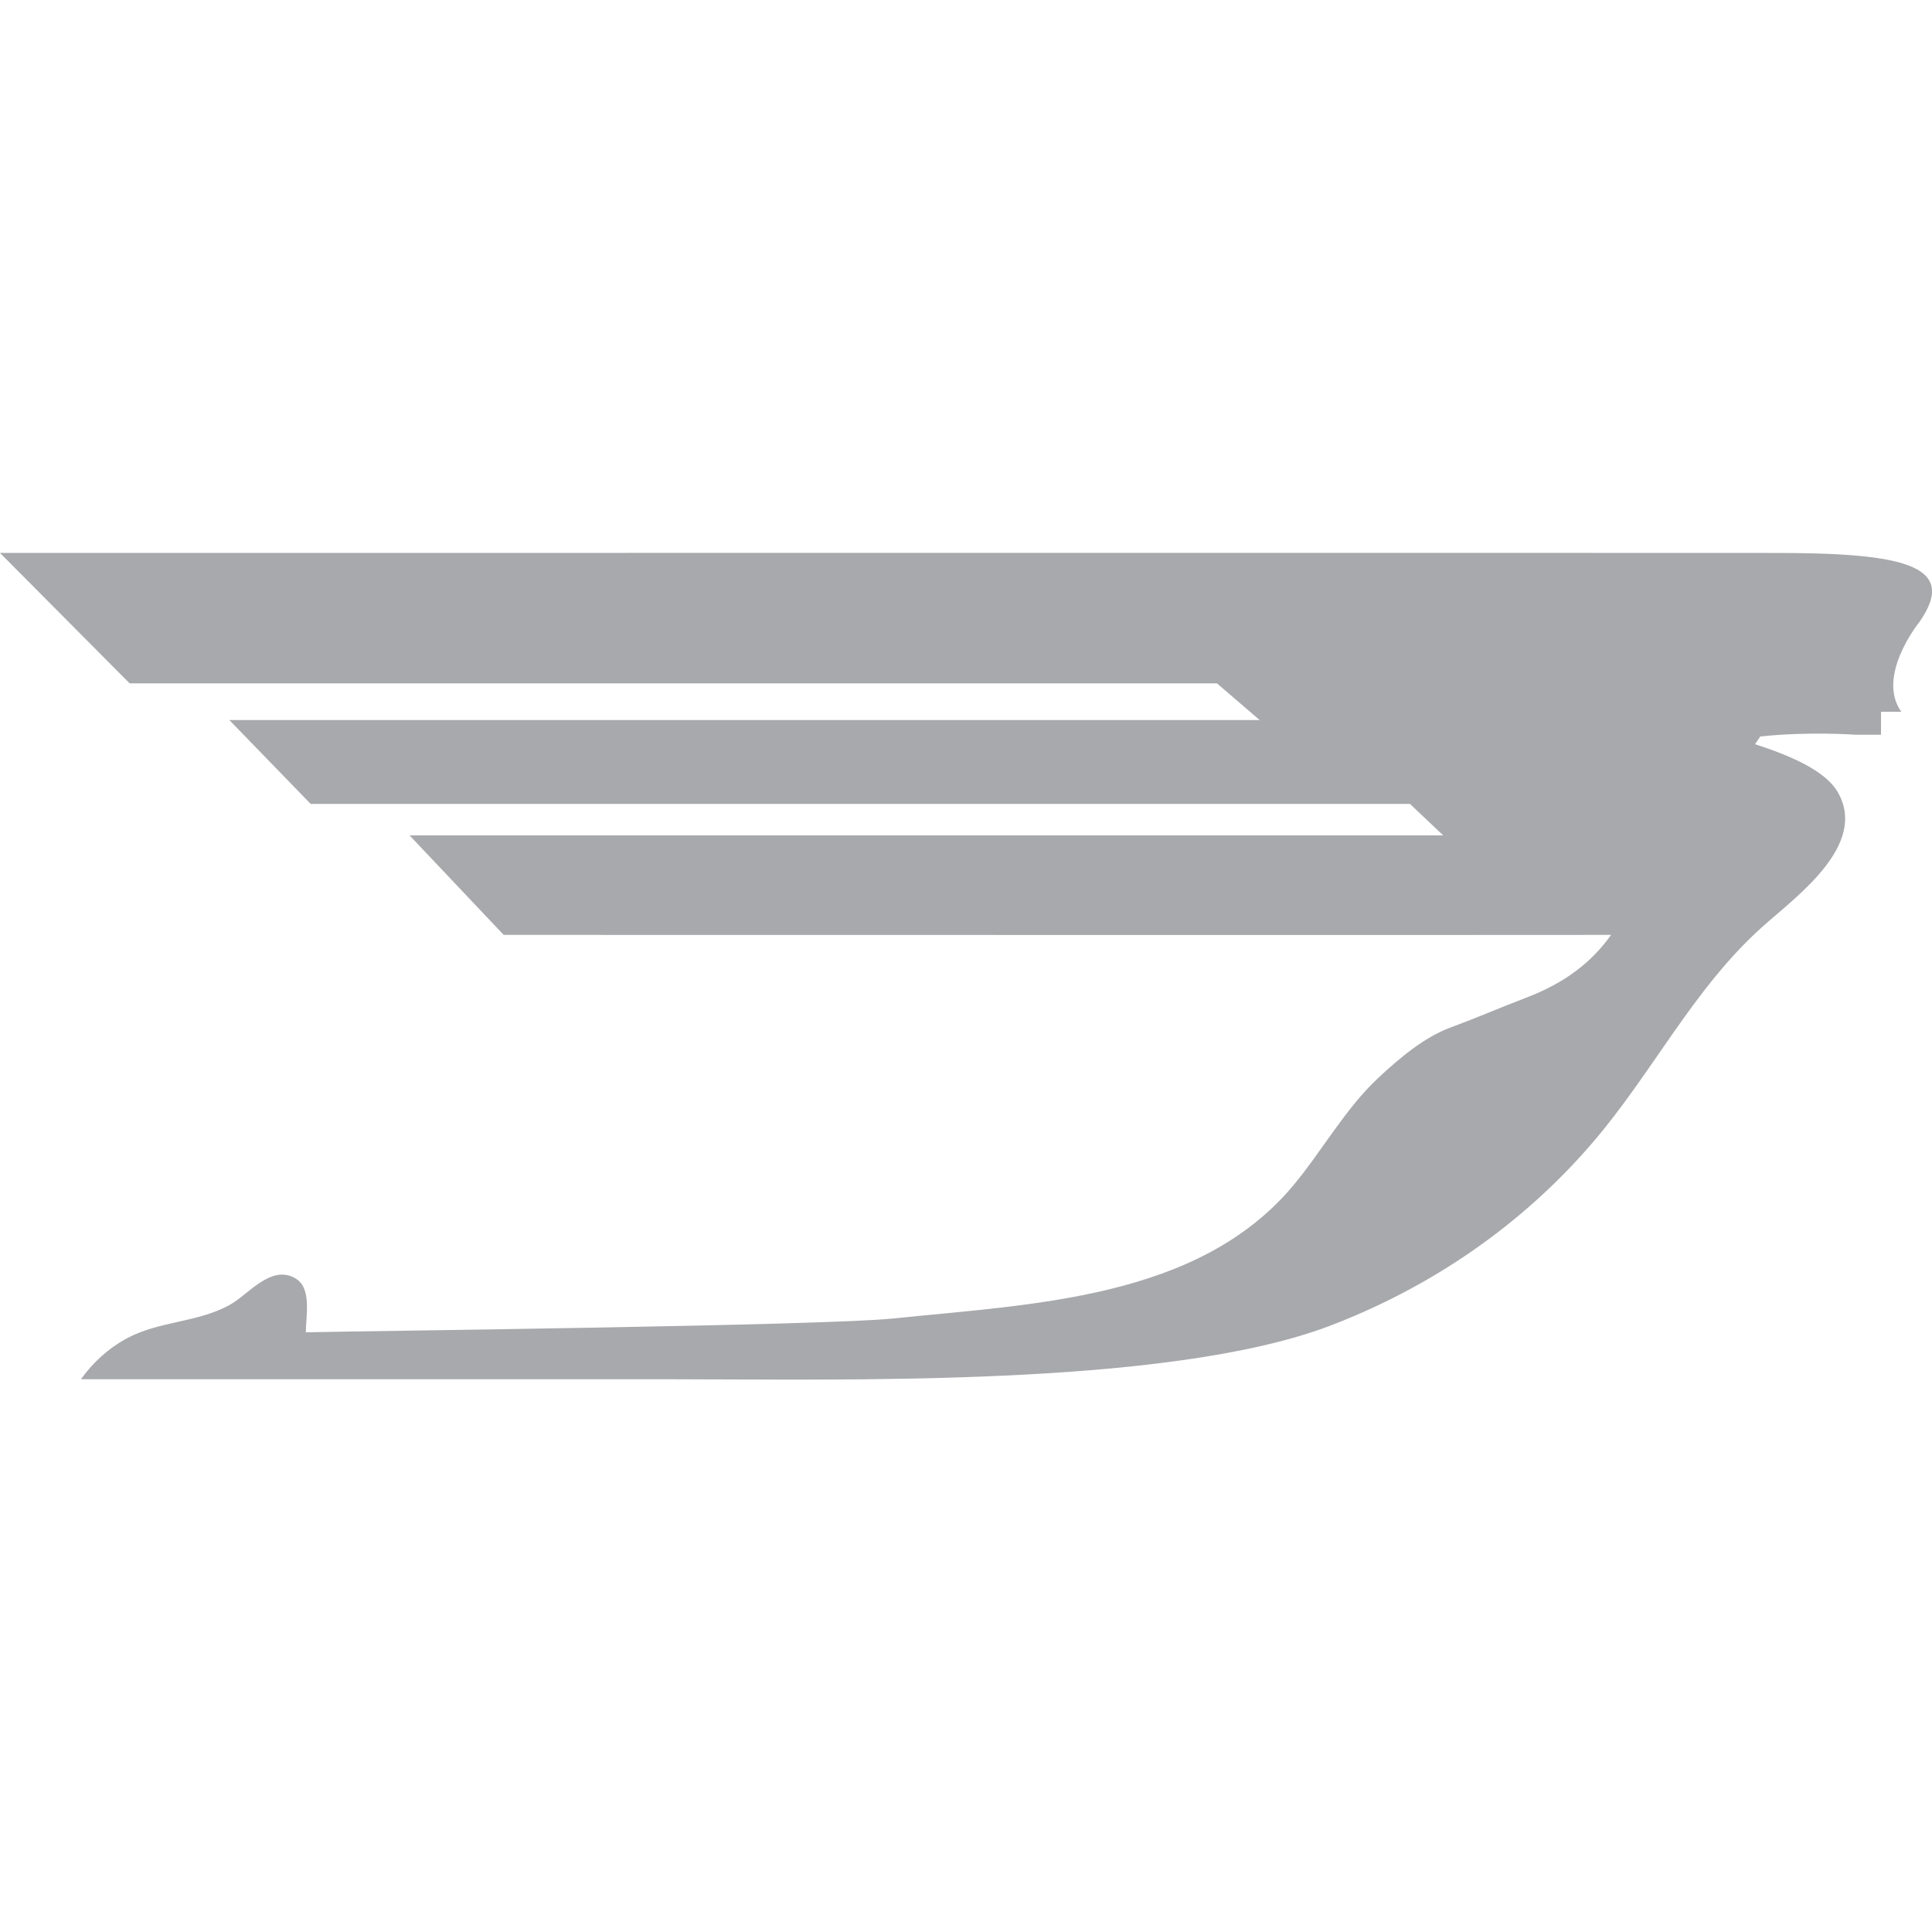 <?xml version="1.0" encoding="utf-8"?>
<!-- Generator: Adobe Illustrator 23.0.2, SVG Export Plug-In . SVG Version: 6.00 Build 0)  -->
<svg version="1.1" id="Layer_1" xmlns="http://www.w3.org/2000/svg" xmlns:xlink="http://www.w3.org/1999/xlink" x="0px" y="0px"
	 viewBox="0 0 100 100" style="enable-background:new 0 0 100 100;" xml:space="preserve">
<style type="text/css">
	.st0{display:none;}
	.st1{display:inline;}
	.st2{clip-path:url(#SVGID_2_);fill:none;stroke:#A7A9AC;stroke-width:7.059;stroke-miterlimit:10;}
	.st3{fill:#A7A9AC;}
	.st4{fill:#A8A9AC;}
	.st5{clip-path:url(#SVGID_4_);fill:#A7A9AC;}
	.st6{display:inline;fill:#A7A9AC;}
	.st7{display:inline;fill:#A8A9AC;}
	.st8{clip-path:url(#SVGID_6_);fill:#A7A9AC;}
	.st9{clip-path:url(#SVGID_8_);fill:#A7A9AC;}
	.st10{clip-path:url(#SVGID_10_);fill:#A7A9AC;}
	.st11{clip-path:url(#SVGID_12_);fill:#A7A9AC;}
	.st12{clip-path:url(#SVGID_14_);fill:none;stroke:#A8A9AC;stroke-width:6.788;stroke-linejoin:round;stroke-miterlimit:10;}
	.st13{clip-path:url(#SVGID_16_);fill:#A7A9AC;}
</style>
<g class="st0">
	<g class="st1">
		<defs>
			<rect id="SVGID_1_" x="0.83" y="0" width="98.35" height="100"/>
		</defs>
		<clipPath id="SVGID_2_">
			<use xlink:href="#SVGID_1_"  style="overflow:visible;"/>
		</clipPath>
		<path class="st2" d="M94.8,15.06c1.39-4.24,1.13-7.51-0.78-9.81c-2.26-1.94-5.48-2.21-9.65-0.8c-4.17,1.41-7.91,3.8-11.21,7.16
			l-10.43,10.6L19.39,11.67c-0.69-0.22-1.35-0.04-1.96,0.53l-8.34,8.48c-0.48,0.49-0.67,1.09-0.59,1.79
			c0.13,0.71,0.5,1.24,1.11,1.59l33.11,18.49L25.84,59.73l-12.65-3.52c-0.09-0.04-0.26-0.06-0.52-0.06c-0.61,0-1.11,0.2-1.5,0.6
			l-6.25,6.43c-0.44,0.53-0.63,1.08-0.59,1.66c0.09,0.71,0.37,1.22,0.84,1.53L21.6,78.88l12.32,16.7c0.39,0.49,0.91,0.77,1.56,0.86
			h0.13c0.61,0,1.11-0.2,1.5-0.6l6.26-6.36c0.57-0.62,0.74-1.31,0.52-2.06l-3.46-12.86L57.32,57.4L75.5,91.08
			c0.26,0.58,0.72,0.93,1.37,1.06c0.13,0.04,0.28,0.07,0.46,0.07c0.52,0,0.93-0.13,1.23-0.4l8.35-6.36c0.73-0.62,1-1.35,0.78-2.19
			L77.27,37.13l10.49-10.67C91.06,23.1,93.41,19.3,94.8,15.06L94.8,15.06L94.8,15.06z"/>
	</g>
</g>
<g class="st0">
	<g class="st1">
		<path class="st3" d="M20.26,18.33c3.42-3.22,7.31-5.84,11.56-7.81l2.07-0.96l-1.19,1.95c-0.43,0.7-0.84,1.42-1.21,2.14
			c-1.12,2.13-2.14,4.51-3.03,7.09l-0.2,0.57l-0.59-0.11c-2.53-0.48-4.93-1.05-7.14-1.69l-1.17-0.34L20.26,18.33L20.26,18.33z
			 M35.14,21.47C37.83,14.3,41.5,9.47,45.75,7.5l0.98-0.46v16.09l-0.71-0.02c-3.51-0.1-6.97-0.34-10.3-0.71l-0.89-0.1L35.14,21.47
			L35.14,21.47z M53.27,7.05l0.99,0.46c4.05,1.89,6.92,6.08,8.61,9.26c0.76,1.43,1.47,3,2.11,4.68l0.32,0.84l-0.89,0.1
			c-3.36,0.38-6.87,0.62-10.43,0.73l-0.71,0.02V7.05L53.27,7.05z M68.29,10.58c4.2,1.96,8.05,4.56,11.44,7.75l0.88,0.83l-1.17,0.34
			c-2.16,0.63-4.52,1.19-7.01,1.67l-0.59,0.11l-0.2-0.57c-0.89-2.55-1.91-4.91-3.03-7.02c-0.38-0.71-0.79-1.42-1.22-2.13L66.2,9.61
			L68.29,10.58L68.29,10.58z M4.02,59c0.87-0.11,1.64-0.54,2.18-1.23c0.54-0.69,0.77-1.54,0.67-2.41c-0.05-0.45-0.1-0.9-0.14-1.34
			l-0.07-0.76h6.32c1.8,0,3.27-1.47,3.27-3.27s-1.47-3.27-3.27-3.27H6.65l0.07-0.76c0.7-7.56,3.39-14.83,7.79-21.04l0.3-0.43
			l0.49,0.17c3.13,1.1,6.67,2.04,10.52,2.8l0.69,0.14l-0.15,0.69c-1.16,5.33-1.83,11.07-1.98,17.05c-0.04,1.8,1.38,3.3,3.18,3.35
			l0.08,0c1.76,0,3.22-1.43,3.26-3.19c0.14-5.76,0.79-11.23,1.92-16.27l0.14-0.61l0.62,0.08c4.02,0.5,8.2,0.81,12.45,0.93l0.67,0.02
			v7.26c0,1.8,1.47,3.27,3.27,3.27c1.8,0,3.27-1.47,3.27-3.27v-7.26l0.67-0.02c4.31-0.12,8.55-0.44,12.61-0.95l0.62-0.08l0.14,0.61
			c1.17,5.09,1.83,10.64,1.96,16.49c0.04,1.76,1.51,3.19,3.27,3.19l0.08,0c1.8-0.04,3.23-1.54,3.19-3.34
			c-0.14-6.07-0.82-11.89-2.02-17.29l-0.15-0.69l0.69-0.14c3.8-0.76,7.28-1.69,10.36-2.77l0.49-0.17l0.3,0.43
			c4.4,6.21,7.09,13.48,7.79,21.04l0.07,0.76h-7.31c-1.8,0-3.27,1.47-3.27,3.27s1.47,3.27,3.27,3.27h7.31l-0.07,0.76
			c-0.04,0.44-0.09,0.89-0.14,1.34c-0.11,0.87,0.13,1.72,0.67,2.41c0.54,0.69,1.31,1.13,2.18,1.23c1.81,0.22,3.42-1.08,3.64-2.84
			c0.25-2.03,0.38-4.1,0.38-6.16c0-13.36-5.2-25.91-14.64-35.35C75.91,5.2,63.35,0,50,0C36.64,0,24.09,5.2,14.64,14.64
			C5.2,24.09,0,36.64,0,50c0,2.06,0.13,4.13,0.38,6.16C0.59,57.93,2.2,59.22,4.02,59L4.02,59z"/>
		<path class="st3" d="M75.76,93.47l0-0.7c0-0.5-0.05-0.99-0.15-1.46c-0.02-0.08-0.04-0.17-0.06-0.26l-0.01-0.05
			c-0.27-1.23-0.64-2.45-1.09-3.63l-0.2-0.52l0.46-0.31c1.98-1.31,4.29-2,6.66-2h0.21c5.07,0,9.65,3.21,11.4,7.98l0.34,0.93H75.76
			L75.76,93.47z M81.49,67.53c2.89,0,5.25,2.35,5.25,5.25c0,2.89-2.35,5.25-5.25,5.25c-2.89,0-5.25-2.35-5.25-5.25
			C76.24,69.88,78.59,67.53,81.49,67.53L81.49,67.53z M69.06,93.18c-0.05,0.06-0.12,0.13-0.23,0.19l-0.16,0.09H30.61l0.18-0.84
			c1.91-9.04,9.99-15.6,19.21-15.6c9.21,0,17.28,6.55,19.2,15.57l0.07,0.33L69.06,93.18L69.06,93.18z M50,55.25
			c4.2,0,7.62,3.42,7.62,7.62S54.2,70.5,50,70.5c-4.2,0-7.62-3.42-7.62-7.62S45.8,55.25,50,55.25L50,55.25z M25.55,87.38
			c-0.5,1.3-0.89,2.64-1.17,3.98c-0.09,0.46-0.14,0.93-0.15,1.42l-0.01,0.69H6.67l0.34-0.93c1.75-4.77,6.33-7.98,11.4-7.98h0.21
			c2.38,0,4.68,0.69,6.66,2l0.46,0.31L25.55,87.38L25.55,87.38z M18.52,67.53c2.89,0,5.25,2.35,5.25,5.25
			c0,2.89-2.35,5.25-5.25,5.25c-2.89,0-5.25-2.35-5.25-5.25C13.27,69.88,15.62,67.53,18.52,67.53L18.52,67.53z M91.2,80.71
			l-0.65-0.39L91,79.71c1.48-2.03,2.27-4.43,2.27-6.94c0-6.5-5.29-11.78-11.78-11.78c-6.5,0-11.78,5.29-11.78,11.78
			c0,2.5,0.78,4.9,2.26,6.92l0.45,0.62l-0.74,0.44c-0.03,0.02-0.06,0.04-0.1,0.06l-0.53,0.33l-0.38-0.49
			c-1.19-1.54-2.55-2.95-4.04-4.17c-1.67-1.38-3.52-2.55-5.5-3.48l-0.81-0.38l0.57-0.69c2.11-2.54,3.27-5.75,3.27-9.04
			c0-7.81-6.35-14.16-14.16-14.16c-7.81,0-14.16,6.35-14.16,14.16c0,3.3,1.16,6.51,3.27,9.04l0.57,0.69l-0.81,0.38
			c-1.98,0.93-3.83,2.1-5.5,3.48c-1.49,1.23-2.85,2.63-4.05,4.18l-0.38,0.5l-0.53-0.33c-0.04-0.03-0.09-0.05-0.13-0.08l-0.7-0.41
			l0.45-0.62c1.48-2.03,2.26-4.42,2.26-6.92c0-6.5-5.29-11.78-11.78-11.78c-6.5,0-11.78,5.29-11.78,11.78
			c0,2.51,0.78,4.91,2.27,6.94l0.45,0.61L8.8,80.71c-4.46,2.7-7.63,7.14-8.67,12.19c-0.36,1.75,0.07,3.55,1.2,4.93
			C2.45,99.21,4.11,100,5.88,100h25.26c0.03,0,0.05,0,0.07,0l0.02,0l0.02,0c0.03,0,0.06,0,0.08,0c0.02,0,0.03,0,0.05,0H68.5
			c0.04,0,0.08,0,0.12,0l0.11,0l0.02,0c0.03,0,0.05,0,0.08,0l0.02,0h25.27c1.77,0,3.43-0.79,4.55-2.17c1.13-1.38,1.56-3.18,1.2-4.93
			C98.83,87.85,95.66,83.41,91.2,80.71L91.2,80.71z"/>
	</g>
</g>
<path class="st4" d="M91.55,28.62c-0.22-0.01-91.55,0-91.55,0l6.71,6.75h56.28l2.21,1.9H11.87l4.21,4.34h56.9l1.72,1.63H21.2
	l4.87,5.15c0,0,57.23,0.01,57.32,0c-0.99,1.39-2.36,2.48-4.42,3.26c-1.29,0.49-2.55,1.04-3.86,1.52c-1.41,0.52-2.7,1.62-3.79,2.64
	c-1.69,1.58-2.91,3.79-4.39,5.56c-4.93,5.89-13.57,6.13-20.65,6.87c-3.64,0.38-26.79,0.64-30.45,0.72c0-0.84,0.32-2.27-0.52-2.78
	c-1.26-0.77-2.45,0.82-3.4,1.35c-1.66,0.93-3.66,0.84-5.32,1.73c-0.94,0.5-1.79,1.26-2.4,2.13h2.69h27.89
	c8.81,0,25.63,0.42,34.02-2.75c5.27-2,10-5.24,13.67-9.53c3.09-3.61,5.19-7.94,8.76-11.14c1.73-1.55,5.51-4.24,3.89-6.99
	c-0.64-1.08-2.38-1.85-4.27-2.46c0.1-0.14,0.18-0.27,0.27-0.4c2.58-0.27,4.93-0.09,4.93-0.09h1.32v-1.19h1.05
	c-1.32-1.85,0.92-4.62,0.92-4.62C101.47,29.19,98.39,28.6,91.55,28.62"/>
<g class="st0">
	<g class="st1">
		<defs>
			<rect id="SVGID_3_" x="0" y="8.98" width="100" height="82.03"/>
		</defs>
		<clipPath id="SVGID_4_">
			<use xlink:href="#SVGID_3_"  style="overflow:visible;"/>
		</clipPath>
		<path class="st5" d="M91.39,48.6l-7.43,7.26H16.04L8.61,48.6c-4.22-4.24-3.44-11.22,1.43-14.47l20.12-13.28
			c5.9-3.93,12.76-6.01,19.84-6.01s13.95,2.08,19.86,6.02l20.09,13.27C94.87,37.4,95.6,44.39,91.39,48.6L91.39,48.6L91.39,48.6z
			 M82.23,67.58H17.77v-5.86h64.45V67.58L82.23,67.58z M67.58,85.16H32.42c-7.07,0-12.99-5.04-14.35-11.72h63.86
			C80.57,80.11,74.65,85.16,67.58,85.16L67.58,85.16L67.58,85.16z M93.19,29.24L73.09,15.98C66.23,11.4,58.25,8.98,50,8.98
			c-8.25,0-16.23,2.42-23.08,6.98L6.8,29.25c-8.02,5.34-9.14,16.69-2.33,23.51l7.44,7.27v10.49c0,11.31,9.2,20.51,20.51,20.51h35.16
			c11.31,0,20.51-9.2,20.51-20.51V60.02l7.44-7.27C102.35,45.94,101.21,34.59,93.19,29.24L93.19,29.24L93.19,29.24z"/>
	</g>
	<path class="st6" d="M65.66,31.43c-0.09,0-35.68,0-35.68,0l2.61,2.63h21.94l0.86,0.74H34.6l1.64,1.69h22.18l0.67,0.63H38.23
		l1.9,2.01c0,0,22.31,0,22.34,0c-0.38,0.54-0.92,0.97-1.72,1.27c-0.5,0.19-0.99,0.4-1.5,0.59c-0.55,0.2-1.05,0.63-1.48,1.03
		c-0.66,0.62-1.13,1.48-1.71,2.17c-1.92,2.3-5.29,2.39-8.05,2.68c-1.42,0.15-10.44,0.25-11.87,0.28c0-0.33,0.12-0.89-0.2-1.08
		c-0.49-0.3-0.96,0.32-1.33,0.53c-0.65,0.36-1.43,0.33-2.07,0.67c-0.37,0.2-0.7,0.49-0.94,0.83h1.05h10.87
		c3.43,0,9.99,0.16,13.26-1.07c2.06-0.78,3.9-2.04,5.33-3.71c1.2-1.41,2.02-3.09,3.41-4.34c0.67-0.6,2.15-1.65,1.52-2.72
		c-0.25-0.42-0.93-0.72-1.67-0.96c0.04-0.05,0.07-0.1,0.11-0.16c1.01-0.11,1.92-0.03,1.92-0.03h0.51v-0.46h0.41
		c-0.51-0.72,0.36-1.8,0.36-1.8C69.52,31.65,68.32,31.42,65.66,31.43"/>
</g>
<g class="st0">
	<path class="st7" d="M92.3,94.53H7.7c-4.24,0-7.7-3.45-7.7-7.7V28.47c0-4.24,3.45-7.7,7.7-7.7H92.3c4.24,0,7.7,3.45,7.7,7.7v9.37
		c0,1.68-1.36,3.04-3.04,3.04c-1.68,0-3.04-1.36-3.04-3.04v-9.37c0-0.89-0.73-1.62-1.62-1.62H7.7c-0.89,0-1.62,0.73-1.62,1.62v58.36
		c0,0.89,0.73,1.62,1.62,1.62H92.3c0.89,0,1.62-0.73,1.62-1.62V54.15c0-1.68,1.36-3.04,3.04-3.04c1.68,0,3.04,1.36,3.04,3.04v32.68
		C100,91.08,96.55,94.53,92.3,94.53L92.3,94.53z"/>
	<path class="st7" d="M36.58,20.78h26.85v-9.23H36.58V20.78L36.58,20.78L36.58,20.78z M66.46,26.85H33.54
		c-1.68,0-3.04-1.36-3.04-3.04V8.51c0-1.68,1.36-3.04,3.04-3.04h32.93c1.68,0,3.04,1.36,3.04,3.04v15.3
		C69.5,25.49,68.14,26.85,66.46,26.85L66.46,26.85z"/>
	<path class="st7" d="M45.59,74.92h8.81v-8.69c0-1.68,1.36-3.04,3.04-3.04h8.69v-8.81h-8.69c-1.68,0-3.04-1.36-3.04-3.04v-8.68
		h-8.81v8.68c0,1.68-1.36,3.04-3.04,3.04h-8.69v8.81h8.69c1.68,0,3.04,1.36,3.04,3.04V74.92L45.59,74.92z M57.45,81H42.55
		c-1.68,0-3.04-1.36-3.04-3.04v-8.69h-8.69c-1.68,0-3.04-1.36-3.04-3.04V51.35c0-1.68,1.36-3.04,3.04-3.04h8.69v-8.68
		c0-1.68,1.36-3.04,3.04-3.04h14.89c1.68,0,3.04,1.36,3.04,3.04v8.68h8.69c1.68,0,3.04,1.36,3.04,3.04v14.89
		c0,1.68-1.36,3.04-3.04,3.04h-8.69v8.69C60.49,79.64,59.13,81,57.45,81L57.45,81z"/>
</g>
<g class="st0">
	<g class="st1">
		<defs>
			<rect id="SVGID_5_" x="0" y="0.36" width="100" height="99.28"/>
		</defs>
		<clipPath id="SVGID_6_">
			<use xlink:href="#SVGID_5_"  style="overflow:visible;"/>
		</clipPath>
		<path class="st8" d="M60.1,91.08c-0.82,0.21-1.66,0.39-2.5,0.54c-2.18,0.4-3.62,2.5-3.22,4.69c0.2,1.07,0.81,1.97,1.64,2.55
			c0.85,0.6,1.94,0.87,3.05,0.67c0.99-0.18,2-0.4,2.98-0.65c2.16-0.54,3.47-2.72,2.93-4.87C64.44,91.86,62.26,90.55,60.1,91.08
			L60.1,91.08L60.1,91.08z"/>
	</g>
	<path class="st6" d="M89.83,37.2c0.28,0.85,0.82,1.54,1.5,2.02c1.01,0.71,2.32,0.95,3.58,0.53c2.11-0.7,3.25-2.97,2.55-5.08
		c-0.32-0.96-0.67-1.92-1.05-2.86c-0.82-2.06-3.16-3.07-5.23-2.24c-2.06,0.82-3.06,3.16-2.24,5.23
		C89.27,35.58,89.56,36.39,89.83,37.2L89.83,37.2L89.83,37.2z"/>
	<g class="st1">
		<defs>
			<rect id="SVGID_7_" x="0" y="0.36" width="100" height="99.28"/>
		</defs>
		<clipPath id="SVGID_8_">
			<use xlink:href="#SVGID_7_"  style="overflow:visible;"/>
		</clipPath>
		<path class="st9" d="M73.17,85.34c-0.71,0.47-1.44,0.92-2.18,1.35c-1.92,1.11-2.58,3.57-1.47,5.49c0.3,0.52,0.7,0.95,1.16,1.28
			c1.24,0.87,2.92,1,4.33,0.2c0.88-0.51,1.75-1.04,2.59-1.6c1.85-1.22,2.36-3.72,1.14-5.57C77.51,84.63,75.02,84.12,73.17,85.34
			L73.17,85.34L73.17,85.34z"/>
		<path class="st9" d="M99.96,48.43c-0.09-2.22-1.96-3.95-4.18-3.86c-2.22,0.09-3.94,1.96-3.86,4.17c0.03,0.85,0.04,1.71,0.02,2.56
			c-0.03,1.39,0.65,2.63,1.71,3.38c0.63,0.44,1.4,0.71,2.22,0.73c2.22,0.05,4.06-1.71,4.11-3.93C100.01,50.46,100,49.44,99.96,48.43
			L99.96,48.43L99.96,48.43z"/>
	</g>
	<path class="st6" d="M89.18,74.77c-1.78-1.34-4.3-0.97-5.63,0.8c-0.51,0.68-1.05,1.35-1.6,2c-1.44,1.69-1.23,4.23,0.45,5.67
		c0.1,0.08,0.19,0.16,0.29,0.23c1.68,1.19,4.01,0.91,5.37-0.68c0.66-0.77,1.3-1.57,1.91-2.39C91.31,78.62,90.95,76.1,89.18,74.77
		L89.18,74.77L89.18,74.77z"/>
	<g class="st1">
		<defs>
			<rect id="SVGID_9_" x="0" y="0.36" width="100" height="99.28"/>
		</defs>
		<clipPath id="SVGID_10_">
			<use xlink:href="#SVGID_9_"  style="overflow:visible;"/>
		</clipPath>
		<path class="st10" d="M95.08,60.24c-2.12-0.66-4.37,0.52-5.04,2.63c-0.25,0.81-0.54,1.62-0.84,2.42
			c-0.67,1.75-0.03,3.68,1.44,4.72c0.27,0.19,0.57,0.35,0.89,0.47c2.07,0.79,4.4-0.25,5.19-2.32c0.36-0.95,0.7-1.91,1-2.88
			C98.38,63.16,97.2,60.9,95.08,60.24L95.08,60.24L95.08,60.24z"/>
		<path class="st10" d="M42.56,91.66c-3.59-0.65-7.04-1.74-10.31-3.28c-0.04-0.02-0.07-0.04-0.11-0.06
			c-0.77-0.36-1.54-0.75-2.29-1.16c0,0-0.01-0.01-0.01-0.01c-1.37-0.75-2.7-1.59-4-2.5C6.93,71.34,2.38,45.11,15.7,26.2
			c2.9-4.11,6.4-7.54,10.31-10.26c0.05-0.03,0.1-0.07,0.14-0.1c13.77-9.49,32.47-10.13,47.1-0.38l-3.14,4.54
			c-0.87,1.26-0.34,2.18,1.19,2.05l13.64-1.22c1.53-0.14,2.45-1.46,2.03-2.94l-3.66-13.2c-0.41-1.48-1.46-1.66-2.33-0.39l-3.15,4.55
			c-10.73-7.2-23.6-9.95-36.38-7.74c-1.29,0.22-2.56,0.5-3.81,0.81c-0.01,0-0.02,0-0.03,0.01c-0.05,0.01-0.1,0.03-0.14,0.04
			C26.47,4.8,16.85,11.22,9.99,20.39c-0.06,0.07-0.12,0.14-0.17,0.21c-0.23,0.31-0.45,0.62-0.68,0.94
			c-0.36,0.52-0.72,1.04-1.06,1.57c-0.04,0.06-0.08,0.13-0.11,0.19c-5.66,8.77-8.39,18.91-7.92,29.23c0,0.03,0,0.07,0,0.1
			c0.05,1.01,0.12,2.03,0.23,3.04c0.01,0.07,0.02,0.13,0.03,0.19c0.11,1.01,0.25,2.03,0.43,3.04c1.79,10.35,6.67,19.66,13.99,26.91
			c0.02,0.02,0.03,0.03,0.05,0.05c0.01,0.01,0.01,0.01,0.02,0.02c1.96,1.94,4.1,3.73,6.4,5.35c6.02,4.24,12.73,7.05,19.93,8.34
			c2.19,0.39,4.27-1.06,4.67-3.25C46.2,94.14,44.75,92.05,42.56,91.66L42.56,91.66L42.56,91.66z"/>
	</g>
	<path class="st6" d="M47.53,17.88c-1.8,0-3.25,1.46-3.25,3.25v32.41l29.64,15.32c0.48,0.25,0.99,0.36,1.49,0.36
		c1.18,0,2.31-0.64,2.89-1.76c0.82-1.6,0.2-3.56-1.4-4.38l-26.12-13.5V21.14C50.78,19.34,49.33,17.88,47.53,17.88L47.53,17.88
		L47.53,17.88z"/>
</g>
<g class="st0">
	<g class="st1">
		<defs>
			<rect id="SVGID_11_" x="7.42" y="0" width="85.16" height="100"/>
		</defs>
		<clipPath id="SVGID_12_">
			<use xlink:href="#SVGID_11_"  style="overflow:visible;"/>
		</clipPath>
		<path class="st11" d="M82.57,64.75C77.42,78.71,66.92,88.3,50.44,94.06c-0.06,0.02-0.12,0.04-0.19,0.05
			c-0.17,0.03-0.34,0.03-0.52,0c-0.06-0.01-0.13-0.03-0.18-0.05c-16.49-5.75-27-15.33-32.15-29.29c-4.5-12.21-4.24-25.6-4.02-37.42
			l0-0.07c0.05-1.02,0.08-2.08,0.09-3.25c0.04-2.45,1.99-4.47,4.44-4.61c6.51-0.36,12.22-1.62,17.47-3.84
			c5.25-2.22,9.9-5.35,14.24-9.57c0.22-0.19,0.51-0.19,0.73,0c4.34,4.22,9,7.35,14.24,9.57c5.25,2.22,10.97,3.48,17.48,3.84
			c2.45,0.14,4.4,2.16,4.44,4.61c0.02,1.17,0.05,2.24,0.09,3.25C86.84,39.11,87.09,52.52,82.57,64.75L82.57,64.75L82.57,64.75z
			 M92.48,27.13l0-0.08c-0.04-0.96-0.07-1.98-0.09-3.11c-0.08-5.51-4.46-10.07-9.98-10.38c-11.5-0.64-20.39-4.39-27.99-11.8
			L54.35,1.7c-2.48-2.27-6.22-2.27-8.7,0l-0.06,0.06c-7.6,7.41-16.49,11.16-27.99,11.8c-5.51,0.31-9.9,4.87-9.98,10.38
			c-0.02,1.12-0.05,2.14-0.09,3.11l0,0.18C7.3,38.96,7.02,53.55,11.9,66.79c2.68,7.28,6.75,13.61,12.08,18.82
			c6.07,5.93,14.03,10.63,23.64,13.98c0.31,0.11,0.64,0.2,0.97,0.26C49.06,99.95,49.53,100,50,100c0.47,0,0.94-0.05,1.41-0.14
			c0.33-0.07,0.66-0.16,0.97-0.27c9.6-3.36,17.55-8.07,23.62-13.99c5.33-5.21,9.39-11.54,12.08-18.82
			C92.98,53.5,92.7,38.88,92.48,27.13L92.48,27.13L92.48,27.13z"/>
	</g>
	<path class="st6" d="M50,69.05c-10.51,0-19.05-8.55-19.05-19.05S39.49,30.95,50,30.95c10.51,0,19.05,8.55,19.05,19.05
		S60.51,69.05,50,69.05L50,69.05L50,69.05z M50,25.08c-13.74,0-24.92,11.18-24.92,24.92c0,13.74,11.18,24.92,24.92,24.92
		c13.74,0,24.92-11.18,24.92-24.92C74.92,36.26,63.74,25.08,50,25.08L50,25.08L50,25.08z"/>
	<path class="st6" d="M57.16,42.26L45.59,53.84l-3.14-3.14c-1.15-1.15-3-1.15-4.15,0c-1.15,1.15-1.15,3,0,4.15l5.22,5.22
		c0.57,0.57,1.32,0.86,2.07,0.86c0.75,0,1.5-0.29,2.07-0.86l13.65-13.65c1.15-1.15,1.15-3,0-4.15
		C60.17,41.12,58.31,41.12,57.16,42.26L57.16,42.26L57.16,42.26z"/>
</g>
<g class="st0">
	<g class="st1">
		<defs>
			<rect id="SVGID_13_" x="1.98" y="0" width="96.05" height="100"/>
		</defs>
		<clipPath id="SVGID_14_">
			<use xlink:href="#SVGID_13_"  style="overflow:visible;"/>
		</clipPath>
		<path class="st12" d="M50.01,3.39c-24.66,0-44.64,19.97-44.64,44.63c0,11.01,4,21.07,10.62,28.86L5.59,96.61l18.92-11.98
			c7.23,5.05,16.01,8.03,25.5,8.03c24.64,0,44.62-19.99,44.62-44.63C94.63,23.37,74.65,3.39,50.01,3.39L50.01,3.39z M49.21,26.69
			l6.51,13.18l14.55,2.11L59.74,52.25l2.49,14.49l-13.01-6.84L36.2,66.73l2.48-14.49L28.16,41.99l14.54-2.11L49.21,26.69
			L49.21,26.69z"/>
	</g>
</g>
<g class="st0">
	<g class="st1">
		<defs>
			<polygon id="SVGID_15_" points="10.6,0 89.4,0 89.4,100 10.6,100 10.6,0 			"/>
		</defs>
		<clipPath id="SVGID_16_">
			<use xlink:href="#SVGID_15_"  style="overflow:visible;"/>
		</clipPath>
		<path class="st13" d="M75.06,44.22c-0.66,0.68-0.97,1.64-0.84,2.58l1.32,9.34l-9.29,1.63c-0.94,0.16-1.75,0.75-2.2,1.59
			l-4.42,8.33l-8.47-4.14c-0.43-0.21-0.89-0.32-1.36-0.32c-0.46,0-0.93,0.1-1.36,0.32l-8.47,4.14l-4.42-8.33
			c-0.45-0.84-1.26-1.43-2.2-1.6l-9.29-1.63l1.32-9.34c0.13-0.94-0.18-1.9-0.84-2.58l-6.56-6.78l6.56-6.78
			c0.66-0.69,0.97-1.64,0.84-2.58l-1.32-9.34l9.29-1.63c0.94-0.17,1.75-0.76,2.2-1.6l4.42-8.33l8.47,4.14
			c0.86,0.42,1.86,0.42,2.72,0l8.47-4.14l4.42,8.33c0.45,0.84,1.26,1.43,2.2,1.6l9.29,1.63l-1.32,9.34
			c-0.13,0.94,0.18,1.9,0.84,2.58l6.56,6.78L75.06,44.22L75.06,44.22z M51.19,84.88c-0.87-0.44-1.89-0.44-2.77,0l-13.58,6.79V71.21
			l1.08,2.02c0.78,1.47,2.59,2.06,4.09,1.33l9.8-4.79l9.8,4.79c0.44,0.21,0.9,0.31,1.36,0.31c1.11,0,2.18-0.6,2.73-1.64l1.08-2.02
			v20.45L51.19,84.88L51.19,84.88z M88.14,35.29l-7.59-7.84l1.53-10.8c0.23-1.65-0.88-3.19-2.53-3.48l-10.74-1.88L63.7,1.64
			c-0.78-1.47-2.59-2.06-4.09-1.33l-9.8,4.79l-9.8-4.79c-1.5-0.73-3.31-0.14-4.09,1.33l-5.11,9.64l-10.75,1.88
			c-1.64,0.29-2.76,1.83-2.53,3.48l1.53,10.8l-7.59,7.84c-1.16,1.2-1.16,3.1,0,4.3l7.59,7.84l-1.53,10.81
			c-0.23,1.65,0.89,3.19,2.53,3.48l8.6,1.51v33.45c0,1.07,0.56,2.07,1.47,2.63c0.5,0.31,1.06,0.46,1.62,0.46
			c0.47,0,0.95-0.11,1.38-0.33l16.68-8.34l16.67,8.34c0.96,0.48,2.1,0.43,3.01-0.14c0.91-0.56,1.47-1.56,1.47-2.63V63.22l8.6-1.51
			c1.65-0.29,2.76-1.83,2.53-3.48l-1.53-10.81l7.59-7.84C89.3,38.39,89.3,36.49,88.14,35.29L88.14,35.29L88.14,35.29z"/>
	</g>
	<path class="st6" d="M49.81,52.41c-8.25,0-14.97-6.72-14.97-14.97c0-8.25,6.71-14.96,14.97-14.96c8.25,0,14.96,6.71,14.96,14.96
		C64.77,45.69,58.06,52.41,49.81,52.41L49.81,52.41L49.81,52.41z M49.81,16.29c-11.66,0-21.15,9.49-21.15,21.15
		c0,11.66,9.49,21.15,21.15,21.15c11.66,0,21.15-9.49,21.15-21.15C70.96,25.78,61.47,16.29,49.81,16.29L49.81,16.29L49.81,16.29z"/>
</g>
<g>
</g>
<g>
</g>
<g>
</g>
<g>
</g>
<g>
</g>
<g>
</g>
</svg>
